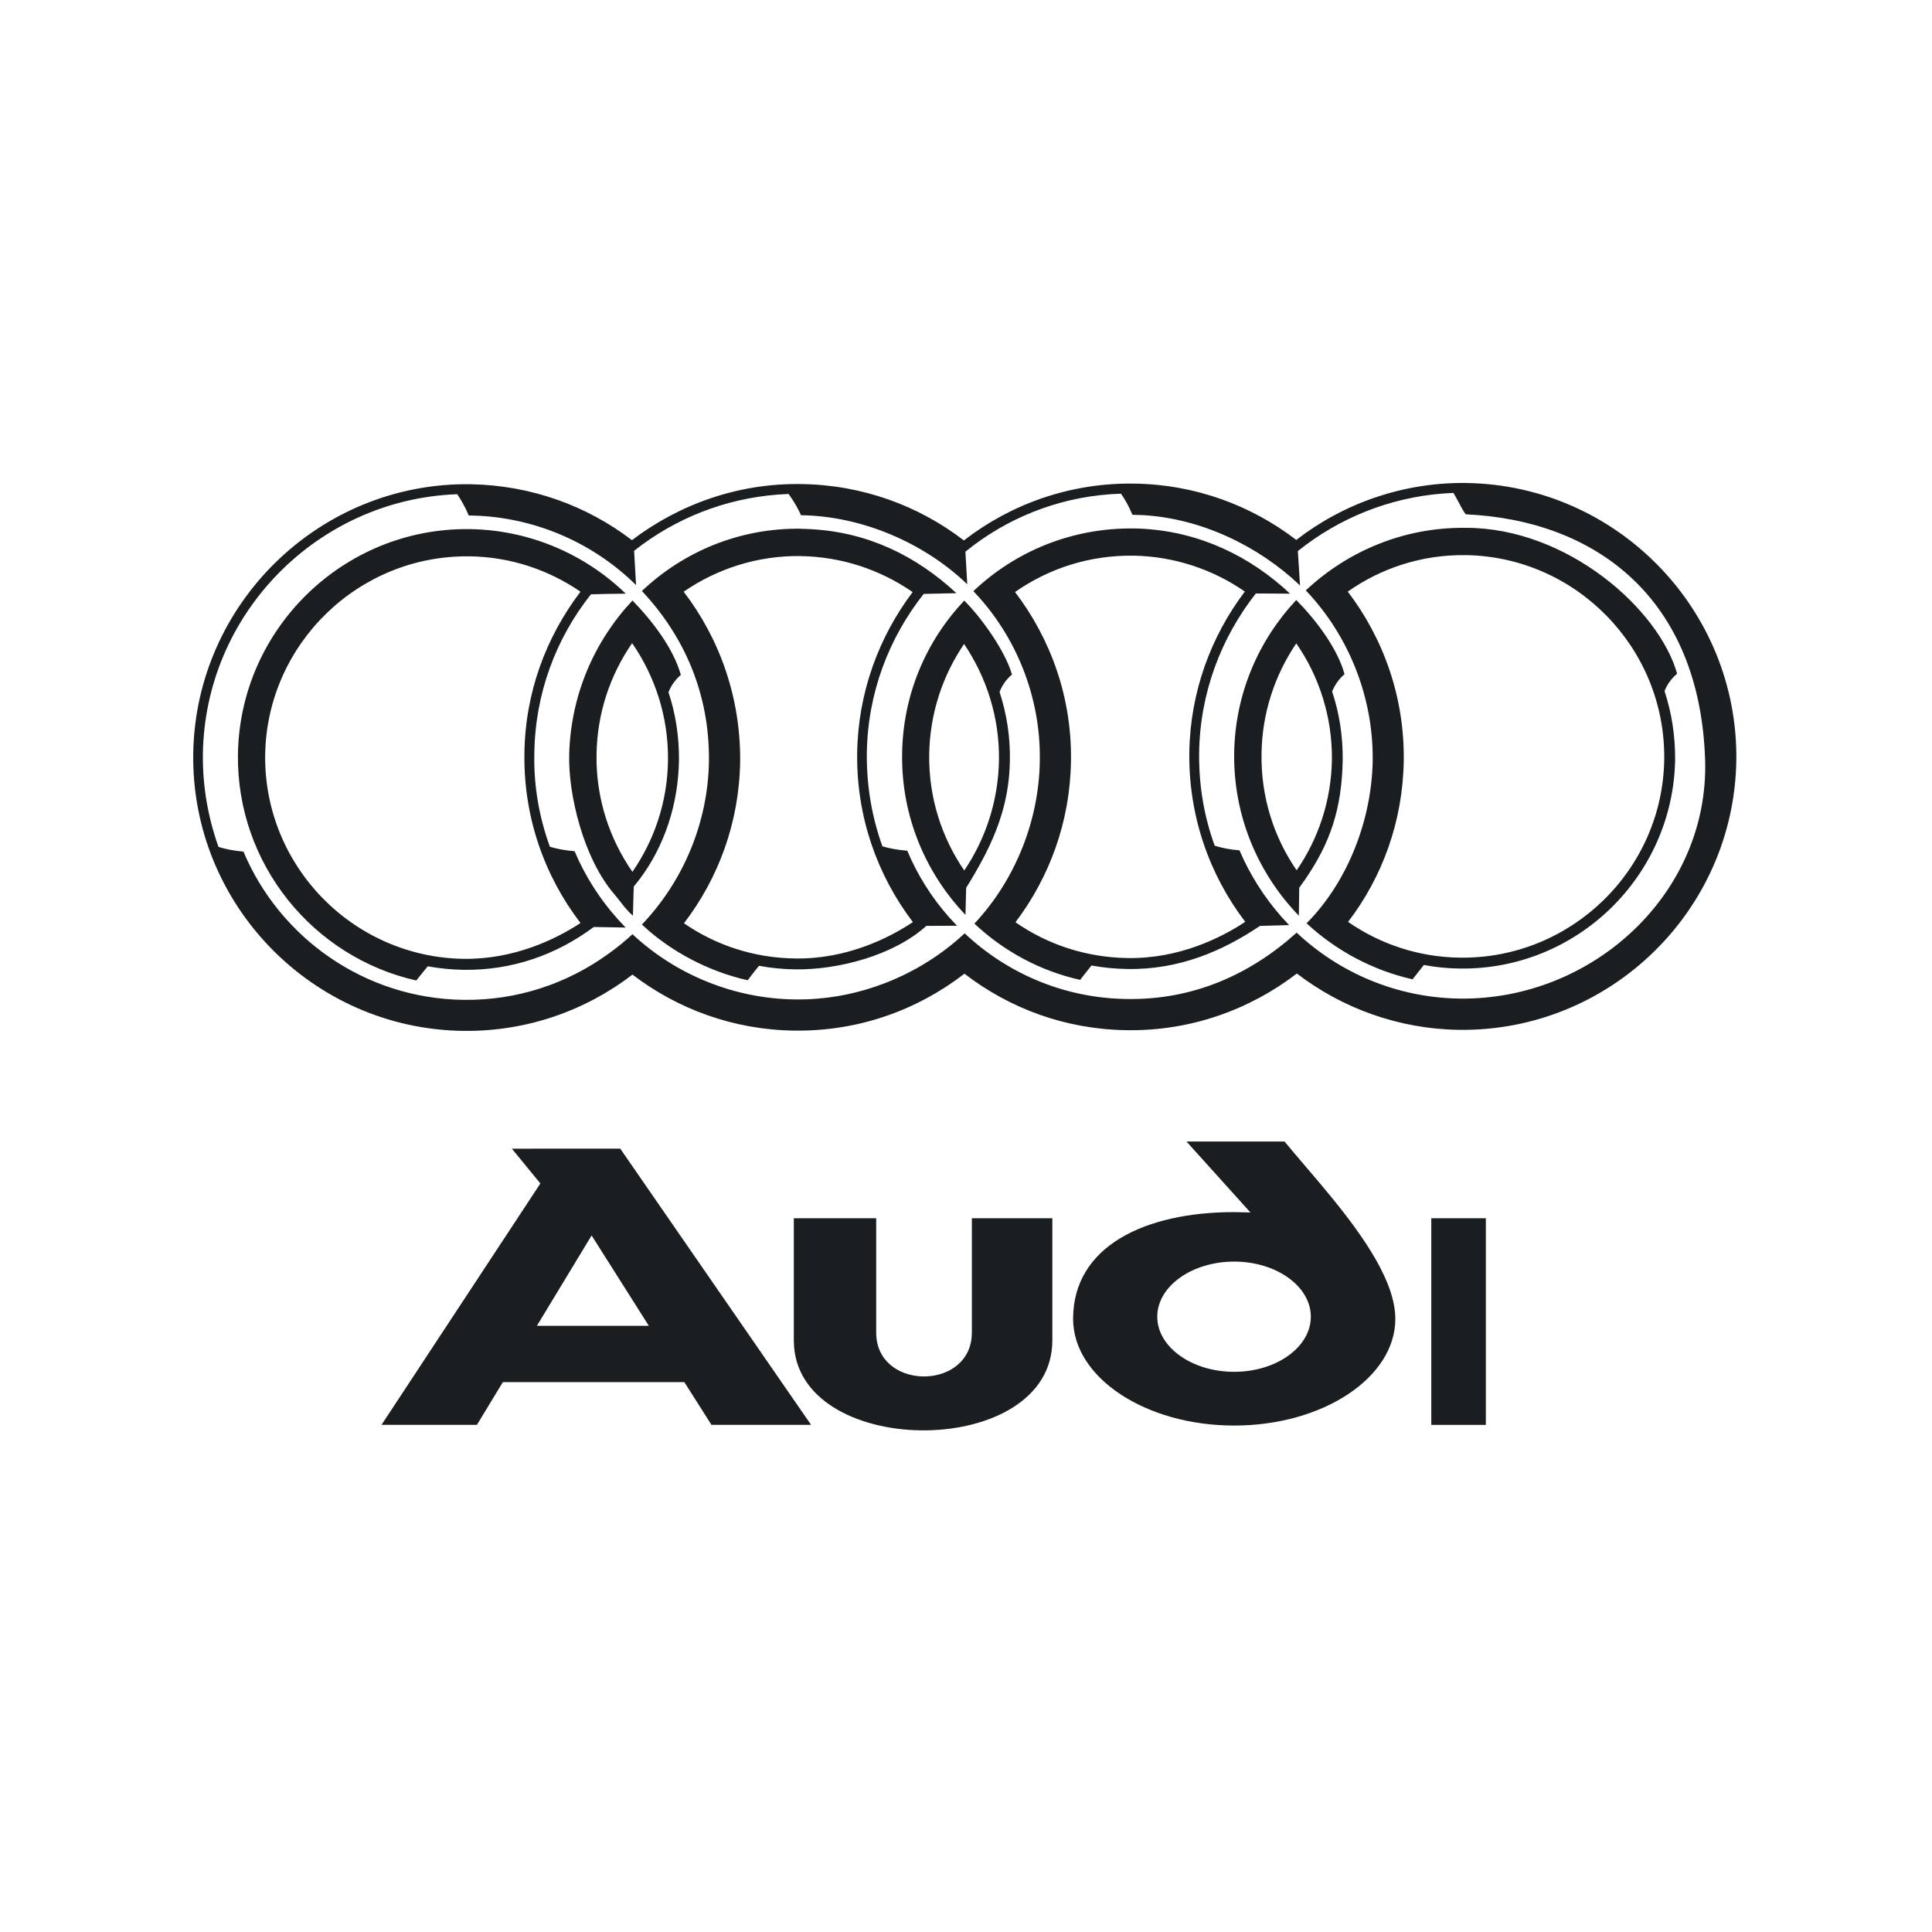 <svg height="60" viewBox="0 0 60 60" width="60" xmlns="http://www.w3.org/2000/svg"><path d="m27.211 37.833v3.553c0 1.761 2.799 1.813 2.963.155l.008-.155v-3.553h2.499v3.797c0 3.675-7.758 3.706-8.021.185l-.007-.185v-3.797zm9.636-2.382h3.046l.287.344.829.975.352.425c.999 1.226 1.972 2.619 1.972 3.764 0 1.824-2.25 3.313-5.004 3.313-2.755 0-5.003-1.489-5.003-3.313 0-2.265 2.248-3.316 5.003-3.316l.504.011zm9.297 2.382v6.418h-1.694v-6.418zm-26.882-2.161 5.927 8.578h-3.094l-.842-1.327h-5.636l-.806 1.327h-2.963l4.934-7.496-.886-1.081zm19.065 3.508c-1.312 0-2.387.767-2.387 1.712 0 .943 1.075 1.711 2.387 1.711s2.382-.767 2.382-1.711c0-.945-1.07-1.712-2.382-1.712zm-19.954-.812-1.699 2.806h3.476zm27.168-23.368c4.678.07 8.442 3.932 8.382 8.611-.068 4.676-3.932 8.43-8.607 8.372-1.896-.027-3.646-.68-5.041-1.75-1.463 1.125-3.305 1.792-5.285 1.76-1.898-.023-3.64-.676-5.038-1.754-1.466 1.133-3.301 1.796-5.285 1.767-1.891-.023-3.631-.673-5.025-1.739-1.461 1.122-3.292 1.774-5.264 1.748-4.678-.064-8.438-3.925-8.377-8.6.065-4.672 3.928-8.44 8.606-8.377 1.888.032 3.622.669 5.018 1.737 1.468-1.112 3.294-1.775 5.264-1.742 1.898.026 3.647.674 5.045 1.751 1.457-1.129 3.301-1.795 5.285-1.765 1.898.025 3.635.673 5.038 1.749 1.462-1.131 3.306-1.793 5.285-1.769zm-.403.308c-1.706.066-3.282.651-4.577 1.609l-.255.197.068 1.069c-1.288-1.229-3.063-2.077-4.867-2.185l-.339-.011c-.11-.267-.235-.483-.355-.655-1.708.052-3.293.64-4.578 1.603l-.253.198.057 1.011c-1.336-1.283-3.271-2.12-5.163-2.143-.083-.189-.176-.346-.252-.464l-.132-.196c-1.693.06-3.26.633-4.546 1.572l-.253.193.06 1.063c-1.306-1.286-3.03-2.046-4.853-2.15l-.343-.011c-.11-.266-.239-.484-.356-.66-4.324.154-7.841 3.698-7.9 8.074-.012 1.011.165 1.982.485 2.88.225.068.482.121.775.145 1.121 2.669 3.753 4.562 6.825 4.604 1.679.025 3.239-.51 4.506-1.428.285-.203.536-.411.75-.61 1.355 1.264 3.161 2 5.034 2.025 1.95.032 3.872-.735 5.283-2.053 1.318 1.243 3.088 2.018 5.046 2.04 2.041.031 3.807-.748 5.264-2.061 1.327 1.248 3.104 2.019 5.06 2.048 4.141.055 7.754-3.273 7.625-7.415-.164-5.019-3.388-7.438-7.425-7.624-.015 0-.056-.063-.107-.15l-.254-.465c-.012-.021-.022-.038-.029-.049zm-30.551 1.124c1.825.025 3.557.755 4.846 2.005l-.557.007-.524.013c-1.085 1.366-1.737 3.083-1.758 4.953-.022 1.01.155 1.983.483 2.886.222.068.474.115.767.139.328.776.786 1.492 1.342 2.111l.244.26-.989-.018c-1.179.878-2.555 1.35-4.04 1.331-.384-.007-.76-.043-1.118-.11-.122.153-.241.303-.355.441-3.196-.719-5.58-3.605-5.539-7.017.055-3.906 3.285-7.054 7.198-7.001zm10.284-.009c1.782.023 3.296.668 4.592 1.784l.24.215-1.017.023c-1.081 1.365-1.742 3.084-1.766 4.95-.01 1.011.158 1.984.484 2.888.223.067.477.113.772.137.319.762.764 1.464 1.306 2.074l.238.256-.952.004c-1.017.921-2.745 1.371-4.079 1.35-.378-.004-.754-.042-1.117-.11l-.125.153-.228.296c-1.208-.273-2.381-.883-3.284-1.731 1.297-1.356 2.056-3.188 2.082-5.081.02-2.052-.741-3.849-2.082-5.277 1.287-1.219 3.025-1.96 4.937-1.934zm10.332-.012c1.757.026 3.35.699 4.637 1.823l.224.203-1.063-.006c-1.075 1.368-1.737 3.087-1.761 4.956-.011 1.009.155 1.976.484 2.878.225.067.474.122.769.142.324.76.768 1.456 1.305 2.067l.236.256-.905.025c-1.15.775-2.505 1.365-4.114 1.338-.381-.005-.756-.042-1.118-.108l-.24.301c-.038.049-.076.098-.111.145-1.258-.281-2.383-.899-3.285-1.748 1.264-1.346 2.009-3.196 2.031-5.061.033-1.952-.721-3.865-2.063-5.263 1.291-1.228 3.051-1.971 4.976-1.947zm10.322-.019c3.151 0 5.995 2.527 6.56 4.531l-.034.028-.085.082c-.085.09-.197.235-.272.43.218.664.333 1.377.329 2.122-.059 3.629-3.056 6.543-6.686 6.494-.378-.004-.755-.041-1.117-.111l-.352.446c-1.256-.286-2.385-.9-3.291-1.74 1.295-1.302 2.029-3.249 2.053-5.064.021-1.949-.735-3.866-2.077-5.275 1.302-1.221 3.053-1.968 4.971-1.942zm-30.95.886c-3.441-.044-6.29 2.726-6.34 6.167-.041 3.45 2.729 6.285 6.172 6.333 1.565.018 2.859-.611 3.621-1.113-1.116-1.455-1.77-3.284-1.742-5.256.02-1.893.673-3.63 1.742-5.033-.985-.676-2.17-1.083-3.454-1.099zm10.283-.009c-1.339-.017-2.595.397-3.626 1.107 1.118 1.458 1.772 3.291 1.754 5.269-.026 1.888-.673 3.63-1.745 5.028.989.681 2.169 1.077 3.454 1.093 1.584.026 2.898-.624 3.656-1.129-1.111-1.461-1.756-3.279-1.731-5.241.025-1.878.669-3.611 1.723-5.008-.993-.687-2.189-1.099-3.484-1.118zm10.333-.012c-1.361-.017-2.626.399-3.668 1.129 1.113 1.461 1.767 3.281 1.737 5.247-.026 1.883-.666 3.611-1.724 5.008.994.691 2.189 1.093 3.484 1.112 1.585.026 2.893-.621 3.652-1.125-1.113-1.456-1.76-3.286-1.737-5.249.026-1.882.668-3.61 1.724-5.008-.982-.682-2.183-1.094-3.468-1.115zm10.322-.016c-1.36-.02-2.626.406-3.657 1.132 1.112 1.458 1.764 3.284 1.739 5.248-.027 1.881-.663 3.617-1.729 5.009.992.689 2.191 1.096 3.478 1.111 3.443.043 6.292-2.72 6.34-6.161.043-3.444-2.728-6.293-6.171-6.34zm-25.87 1.41c.608.621 1.272 1.485 1.501 2.309l-.069.062c-.083.082-.224.243-.315.476.223.665.333 1.381.326 2.122-.021 1.329-.433 2.639-1.229 3.693l-.176.222-.025.902c-.101-.087-.184-.177-.259-.267l-.212-.269-.106-.13c-.955-1.106-1.436-3.09-1.402-4.344.049-1.852.787-3.524 1.965-4.777zm20.613-.017c.608.615 1.277 1.492 1.5 2.303l-.032.027-.082.081c-.083.09-.193.234-.272.43.225.67.335 1.386.329 2.12-.026 1.527-.388 2.588-1.175 3.729l-.175.246-.012.868c-1.264-1.308-2.032-3.085-2.009-5.04.026-1.848.757-3.515 1.929-4.764zm-10.31.018c.57.569 1.283 1.595 1.482 2.297l-.033.028c-.073.064-.25.238-.353.513.219.666.334 1.384.321 2.121-.017 1.446-.521 2.574-1.208 3.715l-.15.245-.022.841c-1.24-1.301-1.995-3.068-1.967-4.996.022-1.848.75-3.518 1.931-4.764zm-10.315 1.322c-.682.987-1.089 2.178-1.105 3.466-.02 1.347.397 2.604 1.115 3.636.681-.988 1.088-2.175 1.104-3.461.016-1.349-.4-2.61-1.113-3.641zm10.309.026c-.666.98-1.063 2.157-1.083 3.429-.018 1.333.384 2.579 1.089 3.605.663-.982 1.057-2.159 1.078-3.432.017-1.329-.389-2.574-1.084-3.603zm10.317-.019c-.663.979-1.064 2.159-1.079 3.43-.021 1.338.381 2.59 1.091 3.617.674-.979 1.075-2.162 1.095-3.438.012-1.335-.398-2.585-1.107-3.61z" fill="#1a1e21" fill-rule="evenodd"/></svg>